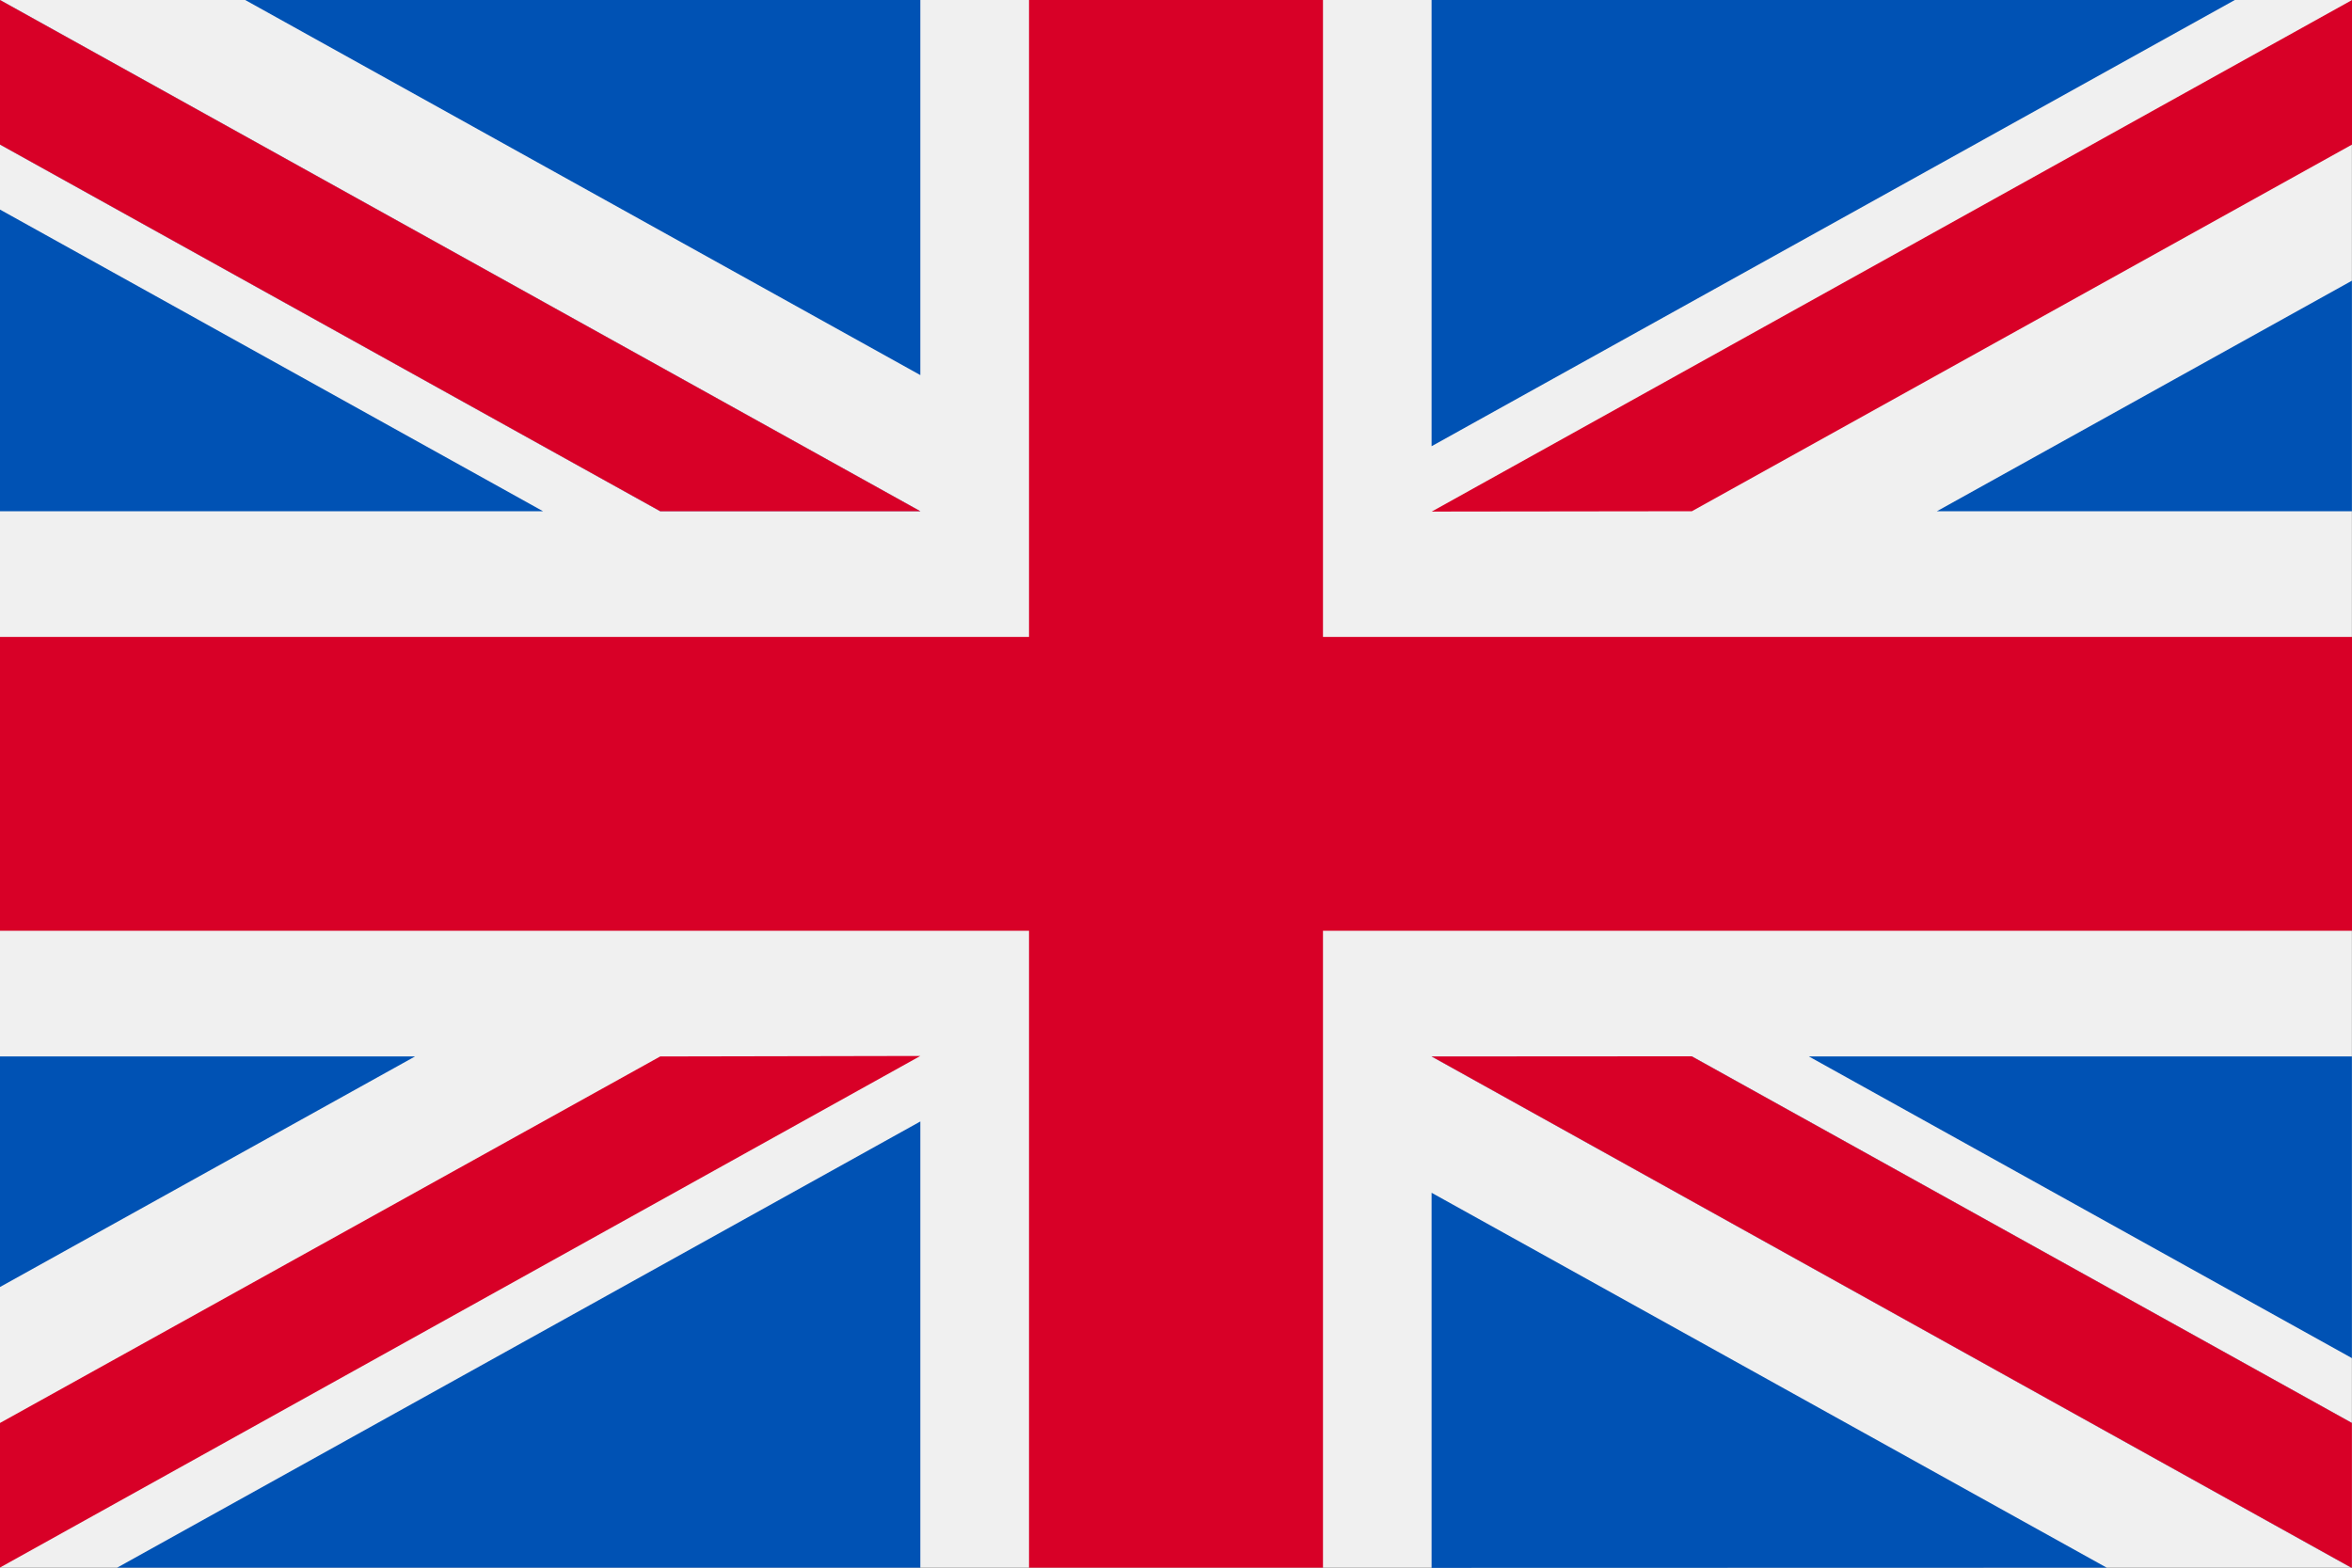 <svg xmlns="http://www.w3.org/2000/svg" width="28.5" height="19" viewBox="0 0 28.5 19">
  <rect x="0" y="0" width="28.5" height="19" fill="#333333" stroke="none"/>
  <g id="united-kingdom" transform="translate(0 -85.33)">
    <rect id="Rectangle_8" data-name="Rectangle 8" width="28.499" height="19" transform="translate(0 85.33)" fill="#f0f0f0"/>
    <path id="Path_448" data-name="Path 448" d="M16.031,85.33H12.469v7.719H0v3.562H12.469v7.719h3.562V96.611H28.5V93.049H16.031Z" fill="#d80027"/>
    <g id="Group_27" data-name="Group 27" transform="translate(17.347 98.134)">
      <path id="Path_449" data-name="Path 449" d="M393.785,315.358l6.58,3.656v-3.656Z" transform="translate(-389.213 -315.358)" fill="#0052b4"/>
      <path id="Path_450" data-name="Path 450" d="M311.652,315.358l11.152,6.2V319.8l-8-4.444Z" transform="translate(-311.652 -315.358)" fill="#0052b4"/>
      <path id="Path_451" data-name="Path 451" d="M319.833,349.544,311.652,345v4.546Z" transform="translate(-311.652 -343.348)" fill="#0052b4"/>
    </g>
    <path id="Path_452" data-name="Path 452" d="M311.652,315.358l11.152,6.2V319.8l-8-4.444Z" transform="translate(-294.305 -217.224)" fill="#f0f0f0"/>
    <path id="Path_453" data-name="Path 453" d="M311.652,315.358l11.152,6.2V319.8l-8-4.444Z" transform="translate(-294.305 -217.224)" fill="#d80027"/>
    <g id="Group_28" data-name="Group 28" transform="translate(0 98.134)">
      <path id="Path_454" data-name="Path 454" d="M5.029,315.356,0,318.15v-2.794Z" transform="translate(0 -315.356)" fill="#0052b4"/>
      <path id="Path_455" data-name="Path 455" d="M35.224,329.51v5.408H25.491Z" transform="translate(-24.072 -328.722)" fill="#0052b4"/>
    </g>
    <path id="Path_456" data-name="Path 456" d="M8,315.358,0,319.8v1.752H0l11.152-6.2Z" transform="translate(0 -217.224)" fill="#d80027"/>
    <g id="Group_29" data-name="Group 29" transform="translate(0 85.33)">
      <path id="Path_457" data-name="Path 457" d="M6.58,134.614,0,130.958v3.656Z" transform="translate(0 -128.418)" fill="#0052b4"/>
      <path id="Path_458" data-name="Path 458" d="M11.152,91.526,0,85.33v1.752l8,4.444Z" transform="translate(0 -85.33)" fill="#0052b4"/>
      <path id="Path_459" data-name="Path 459" d="M53.366,85.33l8.181,4.546V85.33Z" transform="translate(-50.395 -85.33)" fill="#0052b4"/>
    </g>
    <path id="Path_460" data-name="Path 460" d="M11.152,91.526,0,85.33v1.752l8,4.444Z" fill="#f0f0f0"/>
    <path id="Path_461" data-name="Path 461" d="M11.152,91.526,0,85.33v1.752l8,4.444Z" fill="#d80027"/>
    <g id="Group_30" data-name="Group 30" transform="translate(17.347 85.33)">
      <path id="Path_462" data-name="Path 462" d="M421.659,149.24l5.029-2.794v2.794Z" transform="translate(-415.536 -143.044)" fill="#0052b4"/>
      <path id="Path_463" data-name="Path 463" d="M311.652,90.739V85.331h9.733Z" transform="translate(-311.652 -85.331)" fill="#0052b4"/>
    </g>
    <path id="Path_464" data-name="Path 464" d="M314.806,91.526l8-4.444V85.33h0l-11.152,6.2Z" transform="translate(-294.305)" fill="#d80027"/>
  </g>
</svg>
